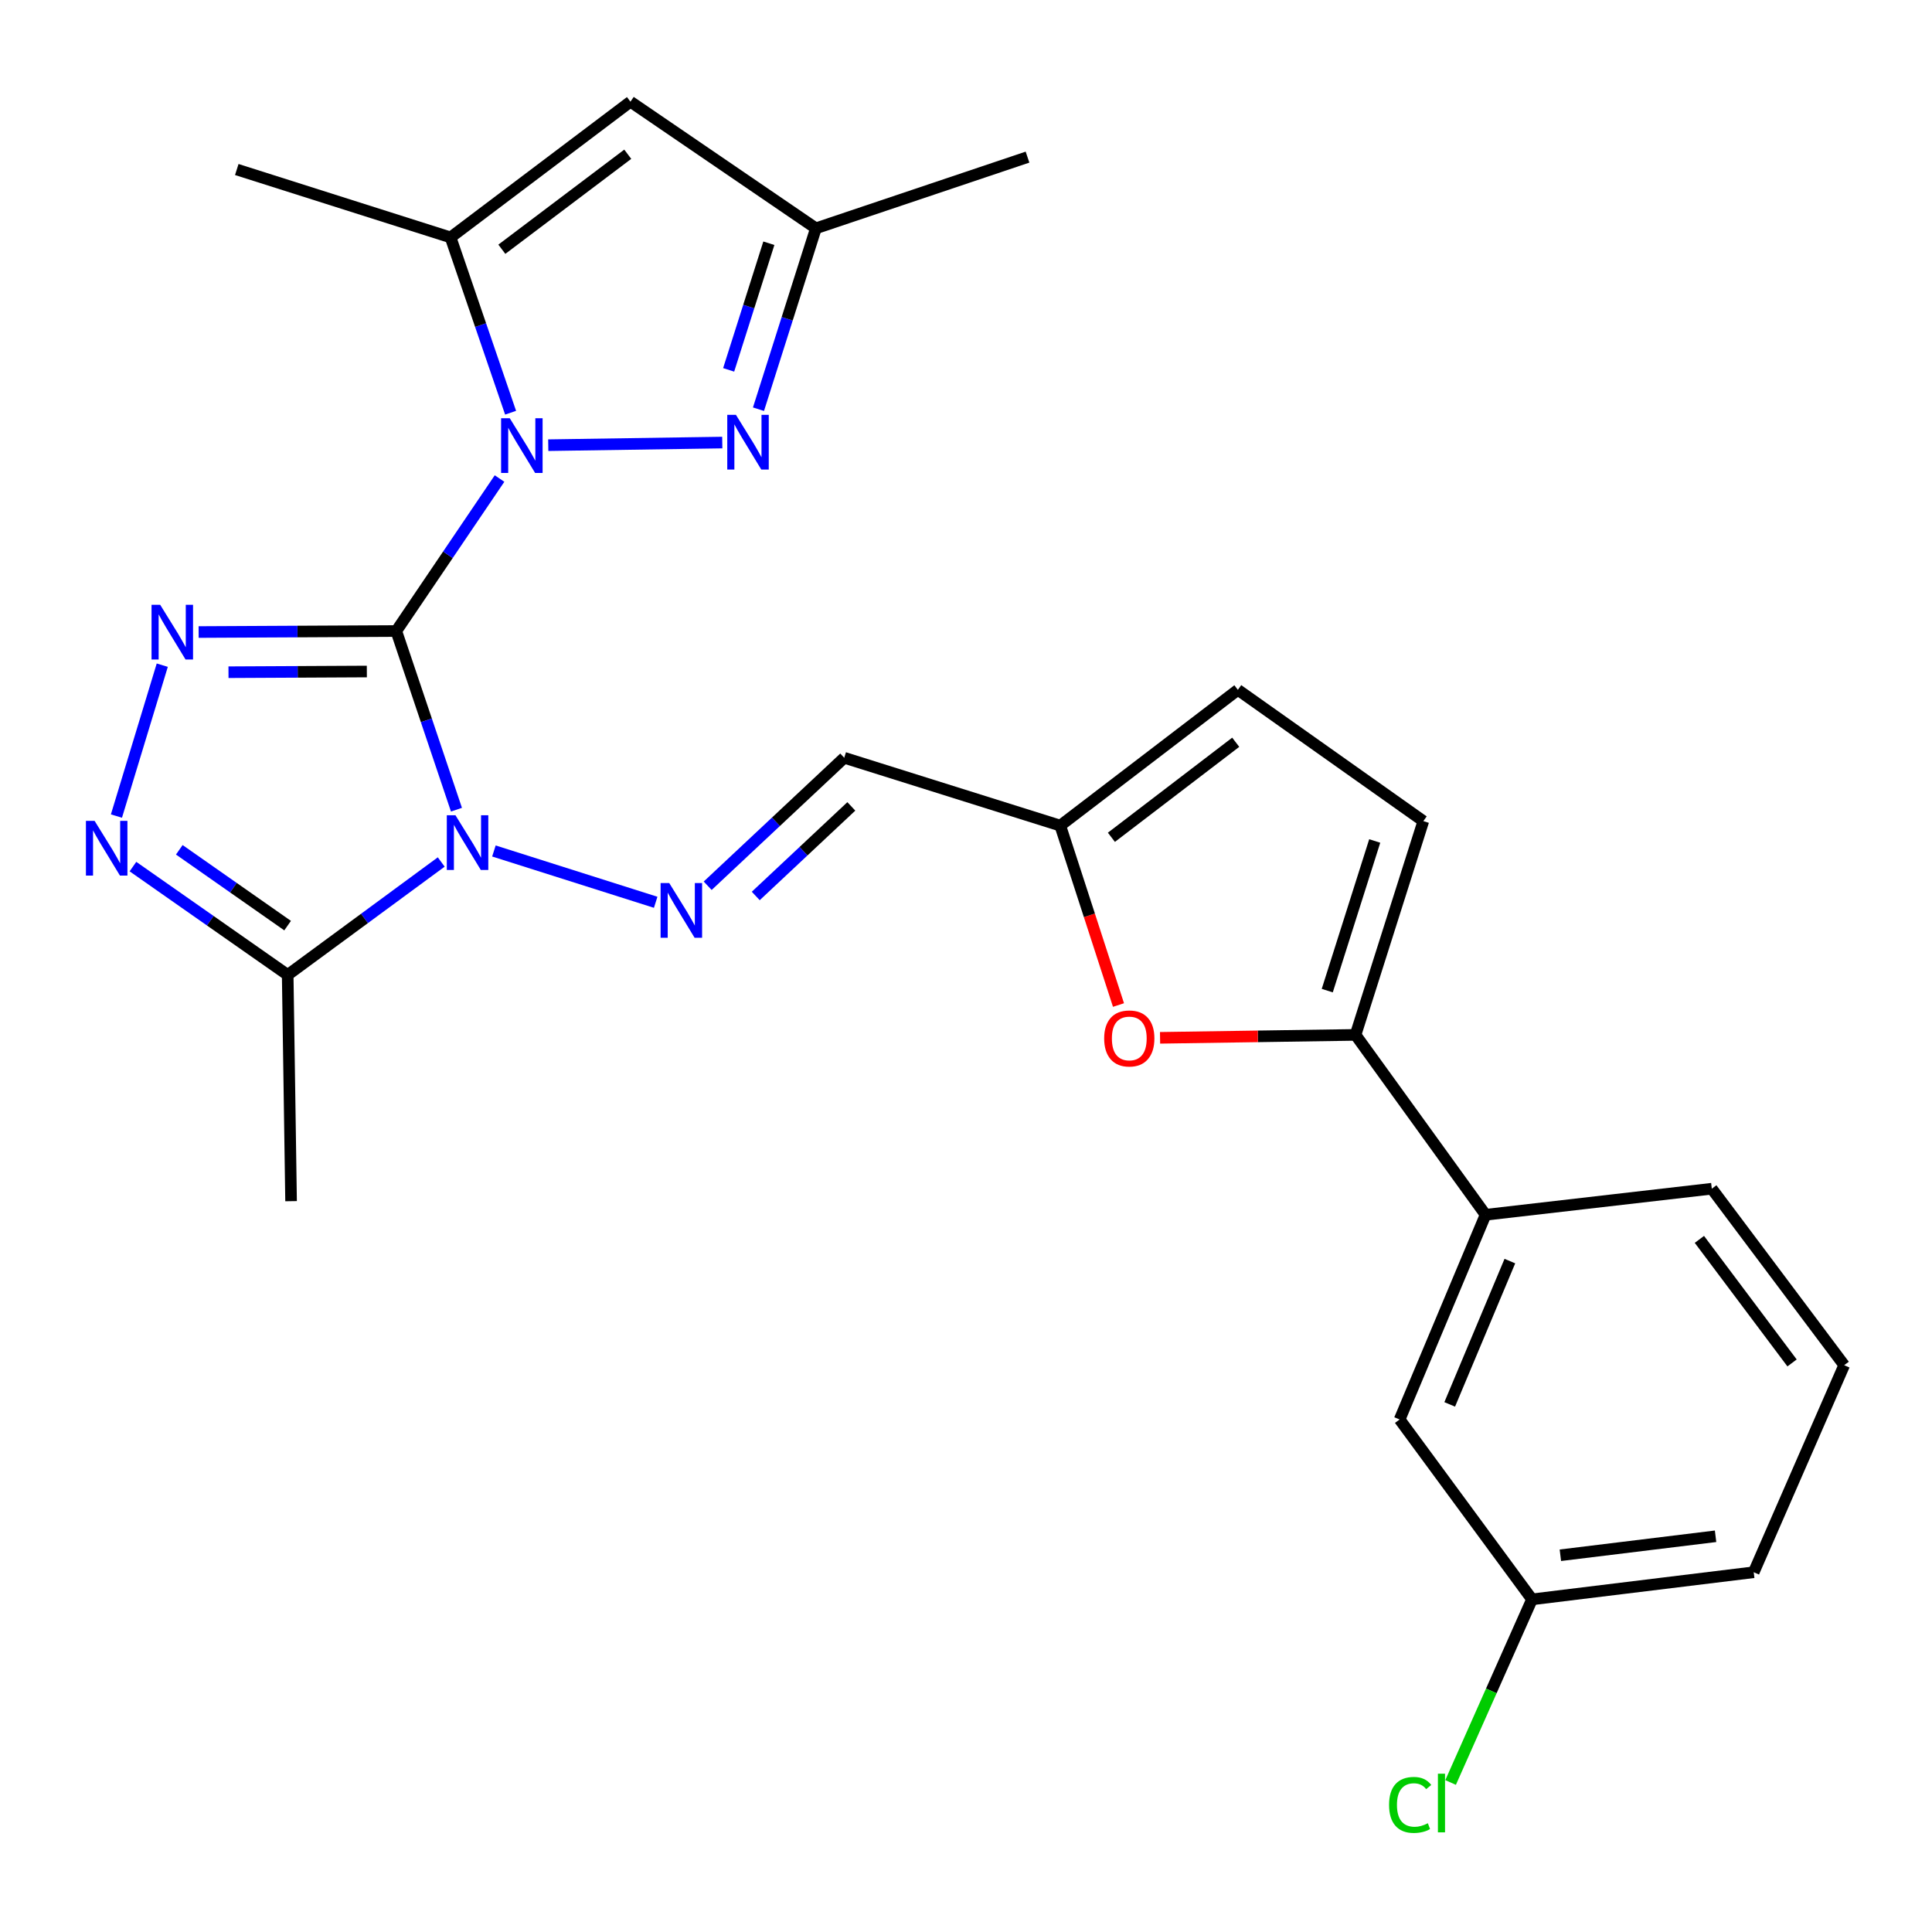 <?xml version='1.0' encoding='iso-8859-1'?>
<svg version='1.1' baseProfile='full'
              xmlns='http://www.w3.org/2000/svg'
                      xmlns:rdkit='http://www.rdkit.org/xml'
                      xmlns:xlink='http://www.w3.org/1999/xlink'
                  xml:space='preserve'
width='1000px' height='1000px' viewBox='0 0 1000 1000'>
<!-- END OF HEADER -->
<rect style='opacity:1.0;fill:#FFFFFF;stroke:none' width='1000' height='1000' x='0' y='0'> </rect>
<path class='bond-0' d='M 205.113,326.618 L 220.688,372.855' style='fill:none;fill-rule:evenodd;stroke:#000000;stroke-width:6px;stroke-linecap:butt;stroke-linejoin:miter;stroke-opacity:1' />
<path class='bond-0' d='M 220.688,372.855 L 236.264,419.091' style='fill:none;fill-rule:evenodd;stroke:#0000FF;stroke-width:6px;stroke-linecap:butt;stroke-linejoin:miter;stroke-opacity:1' />
<path class='bond-1' d='M 205.113,326.618 L 231.836,287.154' style='fill:none;fill-rule:evenodd;stroke:#000000;stroke-width:6px;stroke-linecap:butt;stroke-linejoin:miter;stroke-opacity:1' />
<path class='bond-1' d='M 231.836,287.154 L 258.559,247.689' style='fill:none;fill-rule:evenodd;stroke:#0000FF;stroke-width:6px;stroke-linecap:butt;stroke-linejoin:miter;stroke-opacity:1' />
<path class='bond-2' d='M 205.113,326.618 L 153.964,326.879' style='fill:none;fill-rule:evenodd;stroke:#000000;stroke-width:6px;stroke-linecap:butt;stroke-linejoin:miter;stroke-opacity:1' />
<path class='bond-2' d='M 153.964,326.879 L 102.815,327.14' style='fill:none;fill-rule:evenodd;stroke:#0000FF;stroke-width:6px;stroke-linecap:butt;stroke-linejoin:miter;stroke-opacity:1' />
<path class='bond-2' d='M 189.875,347.573 L 154.071,347.756' style='fill:none;fill-rule:evenodd;stroke:#000000;stroke-width:6px;stroke-linecap:butt;stroke-linejoin:miter;stroke-opacity:1' />
<path class='bond-2' d='M 154.071,347.756 L 118.266,347.938' style='fill:none;fill-rule:evenodd;stroke:#0000FF;stroke-width:6px;stroke-linecap:butt;stroke-linejoin:miter;stroke-opacity:1' />
<path class='bond-5' d='M 228.378,446.165 L 188.643,475.391' style='fill:none;fill-rule:evenodd;stroke:#0000FF;stroke-width:6px;stroke-linecap:butt;stroke-linejoin:miter;stroke-opacity:1' />
<path class='bond-5' d='M 188.643,475.391 L 148.908,504.617' style='fill:none;fill-rule:evenodd;stroke:#000000;stroke-width:6px;stroke-linecap:butt;stroke-linejoin:miter;stroke-opacity:1' />
<path class='bond-6' d='M 255.649,440.467 L 339.381,467.024' style='fill:none;fill-rule:evenodd;stroke:#0000FF;stroke-width:6px;stroke-linecap:butt;stroke-linejoin:miter;stroke-opacity:1' />
<path class='bond-4' d='M 283.776,230.425 L 373.845,229.069' style='fill:none;fill-rule:evenodd;stroke:#0000FF;stroke-width:6px;stroke-linecap:butt;stroke-linejoin:miter;stroke-opacity:1' />
<path class='bond-7' d='M 264.286,213.624 L 248.751,168.254' style='fill:none;fill-rule:evenodd;stroke:#0000FF;stroke-width:6px;stroke-linecap:butt;stroke-linejoin:miter;stroke-opacity:1' />
<path class='bond-7' d='M 248.751,168.254 L 233.215,122.883' style='fill:none;fill-rule:evenodd;stroke:#000000;stroke-width:6px;stroke-linecap:butt;stroke-linejoin:miter;stroke-opacity:1' />
<path class='bond-3' d='M 83.989,344.291 L 60.269,422.393' style='fill:none;fill-rule:evenodd;stroke:#0000FF;stroke-width:6px;stroke-linecap:butt;stroke-linejoin:miter;stroke-opacity:1' />
<path class='bond-26' d='M 68.816,448.549 L 108.862,476.583' style='fill:none;fill-rule:evenodd;stroke:#0000FF;stroke-width:6px;stroke-linecap:butt;stroke-linejoin:miter;stroke-opacity:1' />
<path class='bond-26' d='M 108.862,476.583 L 148.908,504.617' style='fill:none;fill-rule:evenodd;stroke:#000000;stroke-width:6px;stroke-linecap:butt;stroke-linejoin:miter;stroke-opacity:1' />
<path class='bond-26' d='M 92.803,439.856 L 120.835,459.48' style='fill:none;fill-rule:evenodd;stroke:#0000FF;stroke-width:6px;stroke-linecap:butt;stroke-linejoin:miter;stroke-opacity:1' />
<path class='bond-26' d='M 120.835,459.48 L 148.867,479.104' style='fill:none;fill-rule:evenodd;stroke:#000000;stroke-width:6px;stroke-linecap:butt;stroke-linejoin:miter;stroke-opacity:1' />
<path class='bond-11' d='M 392.588,211.805 L 407.451,164.99' style='fill:none;fill-rule:evenodd;stroke:#0000FF;stroke-width:6px;stroke-linecap:butt;stroke-linejoin:miter;stroke-opacity:1' />
<path class='bond-11' d='M 407.451,164.99 L 422.313,118.174' style='fill:none;fill-rule:evenodd;stroke:#000000;stroke-width:6px;stroke-linecap:butt;stroke-linejoin:miter;stroke-opacity:1' />
<path class='bond-11' d='M 377.149,191.443 L 387.552,158.672' style='fill:none;fill-rule:evenodd;stroke:#0000FF;stroke-width:6px;stroke-linecap:butt;stroke-linejoin:miter;stroke-opacity:1' />
<path class='bond-11' d='M 387.552,158.672 L 397.956,125.902' style='fill:none;fill-rule:evenodd;stroke:#000000;stroke-width:6px;stroke-linecap:butt;stroke-linejoin:miter;stroke-opacity:1' />
<path class='bond-19' d='M 148.908,504.617 L 150.659,621.724' style='fill:none;fill-rule:evenodd;stroke:#000000;stroke-width:6px;stroke-linecap:butt;stroke-linejoin:miter;stroke-opacity:1' />
<path class='bond-14' d='M 366.295,458.463 L 401.634,425.341' style='fill:none;fill-rule:evenodd;stroke:#0000FF;stroke-width:6px;stroke-linecap:butt;stroke-linejoin:miter;stroke-opacity:1' />
<path class='bond-14' d='M 401.634,425.341 L 436.974,392.218' style='fill:none;fill-rule:evenodd;stroke:#000000;stroke-width:6px;stroke-linecap:butt;stroke-linejoin:miter;stroke-opacity:1' />
<path class='bond-14' d='M 391.173,463.758 L 415.911,440.573' style='fill:none;fill-rule:evenodd;stroke:#0000FF;stroke-width:6px;stroke-linecap:butt;stroke-linejoin:miter;stroke-opacity:1' />
<path class='bond-14' d='M 415.911,440.573 L 440.648,417.387' style='fill:none;fill-rule:evenodd;stroke:#000000;stroke-width:6px;stroke-linecap:butt;stroke-linejoin:miter;stroke-opacity:1' />
<path class='bond-9' d='M 233.215,122.883 L 326.315,52.633' style='fill:none;fill-rule:evenodd;stroke:#000000;stroke-width:6px;stroke-linecap:butt;stroke-linejoin:miter;stroke-opacity:1' />
<path class='bond-9' d='M 259.755,129.011 L 324.925,79.835' style='fill:none;fill-rule:evenodd;stroke:#000000;stroke-width:6px;stroke-linecap:butt;stroke-linejoin:miter;stroke-opacity:1' />
<path class='bond-20' d='M 233.215,122.883 L 122.557,87.741' style='fill:none;fill-rule:evenodd;stroke:#000000;stroke-width:6px;stroke-linecap:butt;stroke-linejoin:miter;stroke-opacity:1' />
<path class='bond-8' d='M 701.622,535.654 L 651.033,536.415' style='fill:none;fill-rule:evenodd;stroke:#000000;stroke-width:6px;stroke-linecap:butt;stroke-linejoin:miter;stroke-opacity:1' />
<path class='bond-8' d='M 651.033,536.415 L 600.443,537.177' style='fill:none;fill-rule:evenodd;stroke:#FF0000;stroke-width:6px;stroke-linecap:butt;stroke-linejoin:miter;stroke-opacity:1' />
<path class='bond-15' d='M 701.622,535.654 L 768.927,628.764' style='fill:none;fill-rule:evenodd;stroke:#000000;stroke-width:6px;stroke-linecap:butt;stroke-linejoin:miter;stroke-opacity:1' />
<path class='bond-28' d='M 701.622,535.654 L 736.719,425.006' style='fill:none;fill-rule:evenodd;stroke:#000000;stroke-width:6px;stroke-linecap:butt;stroke-linejoin:miter;stroke-opacity:1' />
<path class='bond-28' d='M 686.987,512.744 L 711.554,435.291' style='fill:none;fill-rule:evenodd;stroke:#000000;stroke-width:6px;stroke-linecap:butt;stroke-linejoin:miter;stroke-opacity:1' />
<path class='bond-27' d='M 326.315,52.633 L 422.313,118.174' style='fill:none;fill-rule:evenodd;stroke:#000000;stroke-width:6px;stroke-linecap:butt;stroke-linejoin:miter;stroke-opacity:1' />
<path class='bond-10' d='M 578.929,520.203 L 563.861,473.77' style='fill:none;fill-rule:evenodd;stroke:#FF0000;stroke-width:6px;stroke-linecap:butt;stroke-linejoin:miter;stroke-opacity:1' />
<path class='bond-10' d='M 563.861,473.77 L 548.792,427.337' style='fill:none;fill-rule:evenodd;stroke:#000000;stroke-width:6px;stroke-linecap:butt;stroke-linejoin:miter;stroke-opacity:1' />
<path class='bond-24' d='M 422.313,118.174 L 531.836,81.327' style='fill:none;fill-rule:evenodd;stroke:#000000;stroke-width:6px;stroke-linecap:butt;stroke-linejoin:miter;stroke-opacity:1' />
<path class='bond-12' d='M 736.719,425.006 L 640.72,357.064' style='fill:none;fill-rule:evenodd;stroke:#000000;stroke-width:6px;stroke-linecap:butt;stroke-linejoin:miter;stroke-opacity:1' />
<path class='bond-13' d='M 548.792,427.337 L 436.974,392.218' style='fill:none;fill-rule:evenodd;stroke:#000000;stroke-width:6px;stroke-linecap:butt;stroke-linejoin:miter;stroke-opacity:1' />
<path class='bond-16' d='M 548.792,427.337 L 640.72,357.064' style='fill:none;fill-rule:evenodd;stroke:#000000;stroke-width:6px;stroke-linecap:butt;stroke-linejoin:miter;stroke-opacity:1' />
<path class='bond-16' d='M 575.26,433.382 L 639.61,384.19' style='fill:none;fill-rule:evenodd;stroke:#000000;stroke-width:6px;stroke-linecap:butt;stroke-linejoin:miter;stroke-opacity:1' />
<path class='bond-17' d='M 768.927,628.764 L 724.448,734.726' style='fill:none;fill-rule:evenodd;stroke:#000000;stroke-width:6px;stroke-linecap:butt;stroke-linejoin:miter;stroke-opacity:1' />
<path class='bond-17' d='M 781.505,652.739 L 750.369,726.912' style='fill:none;fill-rule:evenodd;stroke:#000000;stroke-width:6px;stroke-linecap:butt;stroke-linejoin:miter;stroke-opacity:1' />
<path class='bond-22' d='M 768.927,628.764 L 886.023,615.276' style='fill:none;fill-rule:evenodd;stroke:#000000;stroke-width:6px;stroke-linecap:butt;stroke-linejoin:miter;stroke-opacity:1' />
<path class='bond-18' d='M 724.448,734.726 L 792.97,827.825' style='fill:none;fill-rule:evenodd;stroke:#000000;stroke-width:6px;stroke-linecap:butt;stroke-linejoin:miter;stroke-opacity:1' />
<path class='bond-21' d='M 792.97,827.825 L 771.898,875.221' style='fill:none;fill-rule:evenodd;stroke:#000000;stroke-width:6px;stroke-linecap:butt;stroke-linejoin:miter;stroke-opacity:1' />
<path class='bond-21' d='M 771.898,875.221 L 750.826,922.616' style='fill:none;fill-rule:evenodd;stroke:#00CC00;stroke-width:6px;stroke-linecap:butt;stroke-linejoin:miter;stroke-opacity:1' />
<path class='bond-29' d='M 792.97,827.825 L 907.723,813.791' style='fill:none;fill-rule:evenodd;stroke:#000000;stroke-width:6px;stroke-linecap:butt;stroke-linejoin:miter;stroke-opacity:1' />
<path class='bond-29' d='M 807.649,804.998 L 887.976,795.174' style='fill:none;fill-rule:evenodd;stroke:#000000;stroke-width:6px;stroke-linecap:butt;stroke-linejoin:miter;stroke-opacity:1' />
<path class='bond-23' d='M 886.023,615.276 L 954.545,706.623' style='fill:none;fill-rule:evenodd;stroke:#000000;stroke-width:6px;stroke-linecap:butt;stroke-linejoin:miter;stroke-opacity:1' />
<path class='bond-23' d='M 879.601,641.505 L 927.567,705.449' style='fill:none;fill-rule:evenodd;stroke:#000000;stroke-width:6px;stroke-linecap:butt;stroke-linejoin:miter;stroke-opacity:1' />
<path class='bond-25' d='M 954.545,706.623 L 907.723,813.791' style='fill:none;fill-rule:evenodd;stroke:#000000;stroke-width:6px;stroke-linecap:butt;stroke-linejoin:miter;stroke-opacity:1' />
<path  class='atom-1' d='M 235.747 421.981
L 245.027 436.981
Q 245.947 438.461, 247.427 441.141
Q 248.907 443.821, 248.987 443.981
L 248.987 421.981
L 252.747 421.981
L 252.747 450.301
L 248.867 450.301
L 238.907 433.901
Q 237.747 431.981, 236.507 429.781
Q 235.307 427.581, 234.947 426.901
L 234.947 450.301
L 231.267 450.301
L 231.267 421.981
L 235.747 421.981
' fill='#0000FF'/>
<path  class='atom-2' d='M 263.849 216.471
L 273.129 231.471
Q 274.049 232.951, 275.529 235.631
Q 277.009 238.311, 277.089 238.471
L 277.089 216.471
L 280.849 216.471
L 280.849 244.791
L 276.969 244.791
L 267.009 228.391
Q 265.849 226.471, 264.609 224.271
Q 263.409 222.071, 263.049 221.391
L 263.049 244.791
L 259.369 244.791
L 259.369 216.471
L 263.849 216.471
' fill='#0000FF'/>
<path  class='atom-3' d='M 82.917 313.05
L 92.197 328.05
Q 93.117 329.53, 94.597 332.21
Q 96.077 334.89, 96.157 335.05
L 96.157 313.05
L 99.917 313.05
L 99.917 341.37
L 96.037 341.37
L 86.077 324.97
Q 84.917 323.05, 83.677 320.85
Q 82.477 318.65, 82.117 317.97
L 82.117 341.37
L 78.437 341.37
L 78.437 313.05
L 82.917 313.05
' fill='#0000FF'/>
<path  class='atom-4' d='M 48.957 424.868
L 58.237 439.868
Q 59.157 441.348, 60.637 444.028
Q 62.117 446.708, 62.197 446.868
L 62.197 424.868
L 65.957 424.868
L 65.957 453.188
L 62.077 453.188
L 52.117 436.788
Q 50.957 434.868, 49.717 432.668
Q 48.517 430.468, 48.157 429.788
L 48.157 453.188
L 44.477 453.188
L 44.477 424.868
L 48.957 424.868
' fill='#0000FF'/>
<path  class='atom-5' d='M 380.911 214.708
L 390.191 229.708
Q 391.111 231.188, 392.591 233.868
Q 394.071 236.548, 394.151 236.708
L 394.151 214.708
L 397.911 214.708
L 397.911 243.028
L 394.031 243.028
L 384.071 226.628
Q 382.911 224.708, 381.671 222.508
Q 380.471 220.308, 380.111 219.628
L 380.111 243.028
L 376.431 243.028
L 376.431 214.708
L 380.911 214.708
' fill='#0000FF'/>
<path  class='atom-7' d='M 346.406 457.077
L 355.686 472.077
Q 356.606 473.557, 358.086 476.237
Q 359.566 478.917, 359.646 479.077
L 359.646 457.077
L 363.406 457.077
L 363.406 485.397
L 359.526 485.397
L 349.566 468.997
Q 348.406 467.077, 347.166 464.877
Q 345.966 462.677, 345.606 461.997
L 345.606 485.397
L 341.926 485.397
L 341.926 457.077
L 346.406 457.077
' fill='#0000FF'/>
<path  class='atom-11' d='M 571.515 537.496
Q 571.515 530.696, 574.875 526.896
Q 578.235 523.096, 584.515 523.096
Q 590.795 523.096, 594.155 526.896
Q 597.515 530.696, 597.515 537.496
Q 597.515 544.376, 594.115 548.296
Q 590.715 552.176, 584.515 552.176
Q 578.275 552.176, 574.875 548.296
Q 571.515 544.416, 571.515 537.496
M 584.515 548.976
Q 588.835 548.976, 591.155 546.096
Q 593.515 543.176, 593.515 537.496
Q 593.515 531.936, 591.155 529.136
Q 588.835 526.296, 584.515 526.296
Q 580.195 526.296, 577.835 529.096
Q 575.515 531.896, 575.515 537.496
Q 575.515 543.216, 577.835 546.096
Q 580.195 548.976, 584.515 548.976
' fill='#FF0000'/>
<path  class='atom-22' d='M 718.982 934.222
Q 718.982 927.182, 722.262 923.502
Q 725.582 919.782, 731.862 919.782
Q 737.702 919.782, 740.822 923.902
L 738.182 926.062
Q 735.902 923.062, 731.862 923.062
Q 727.582 923.062, 725.302 925.942
Q 723.062 928.782, 723.062 934.222
Q 723.062 939.822, 725.382 942.702
Q 727.742 945.582, 732.302 945.582
Q 735.422 945.582, 739.062 943.702
L 740.182 946.702
Q 738.702 947.662, 736.462 948.222
Q 734.222 948.782, 731.742 948.782
Q 725.582 948.782, 722.262 945.022
Q 718.982 941.262, 718.982 934.222
' fill='#00CC00'/>
<path  class='atom-22' d='M 744.262 918.062
L 747.942 918.062
L 747.942 948.422
L 744.262 948.422
L 744.262 918.062
' fill='#00CC00'/>
</svg>
